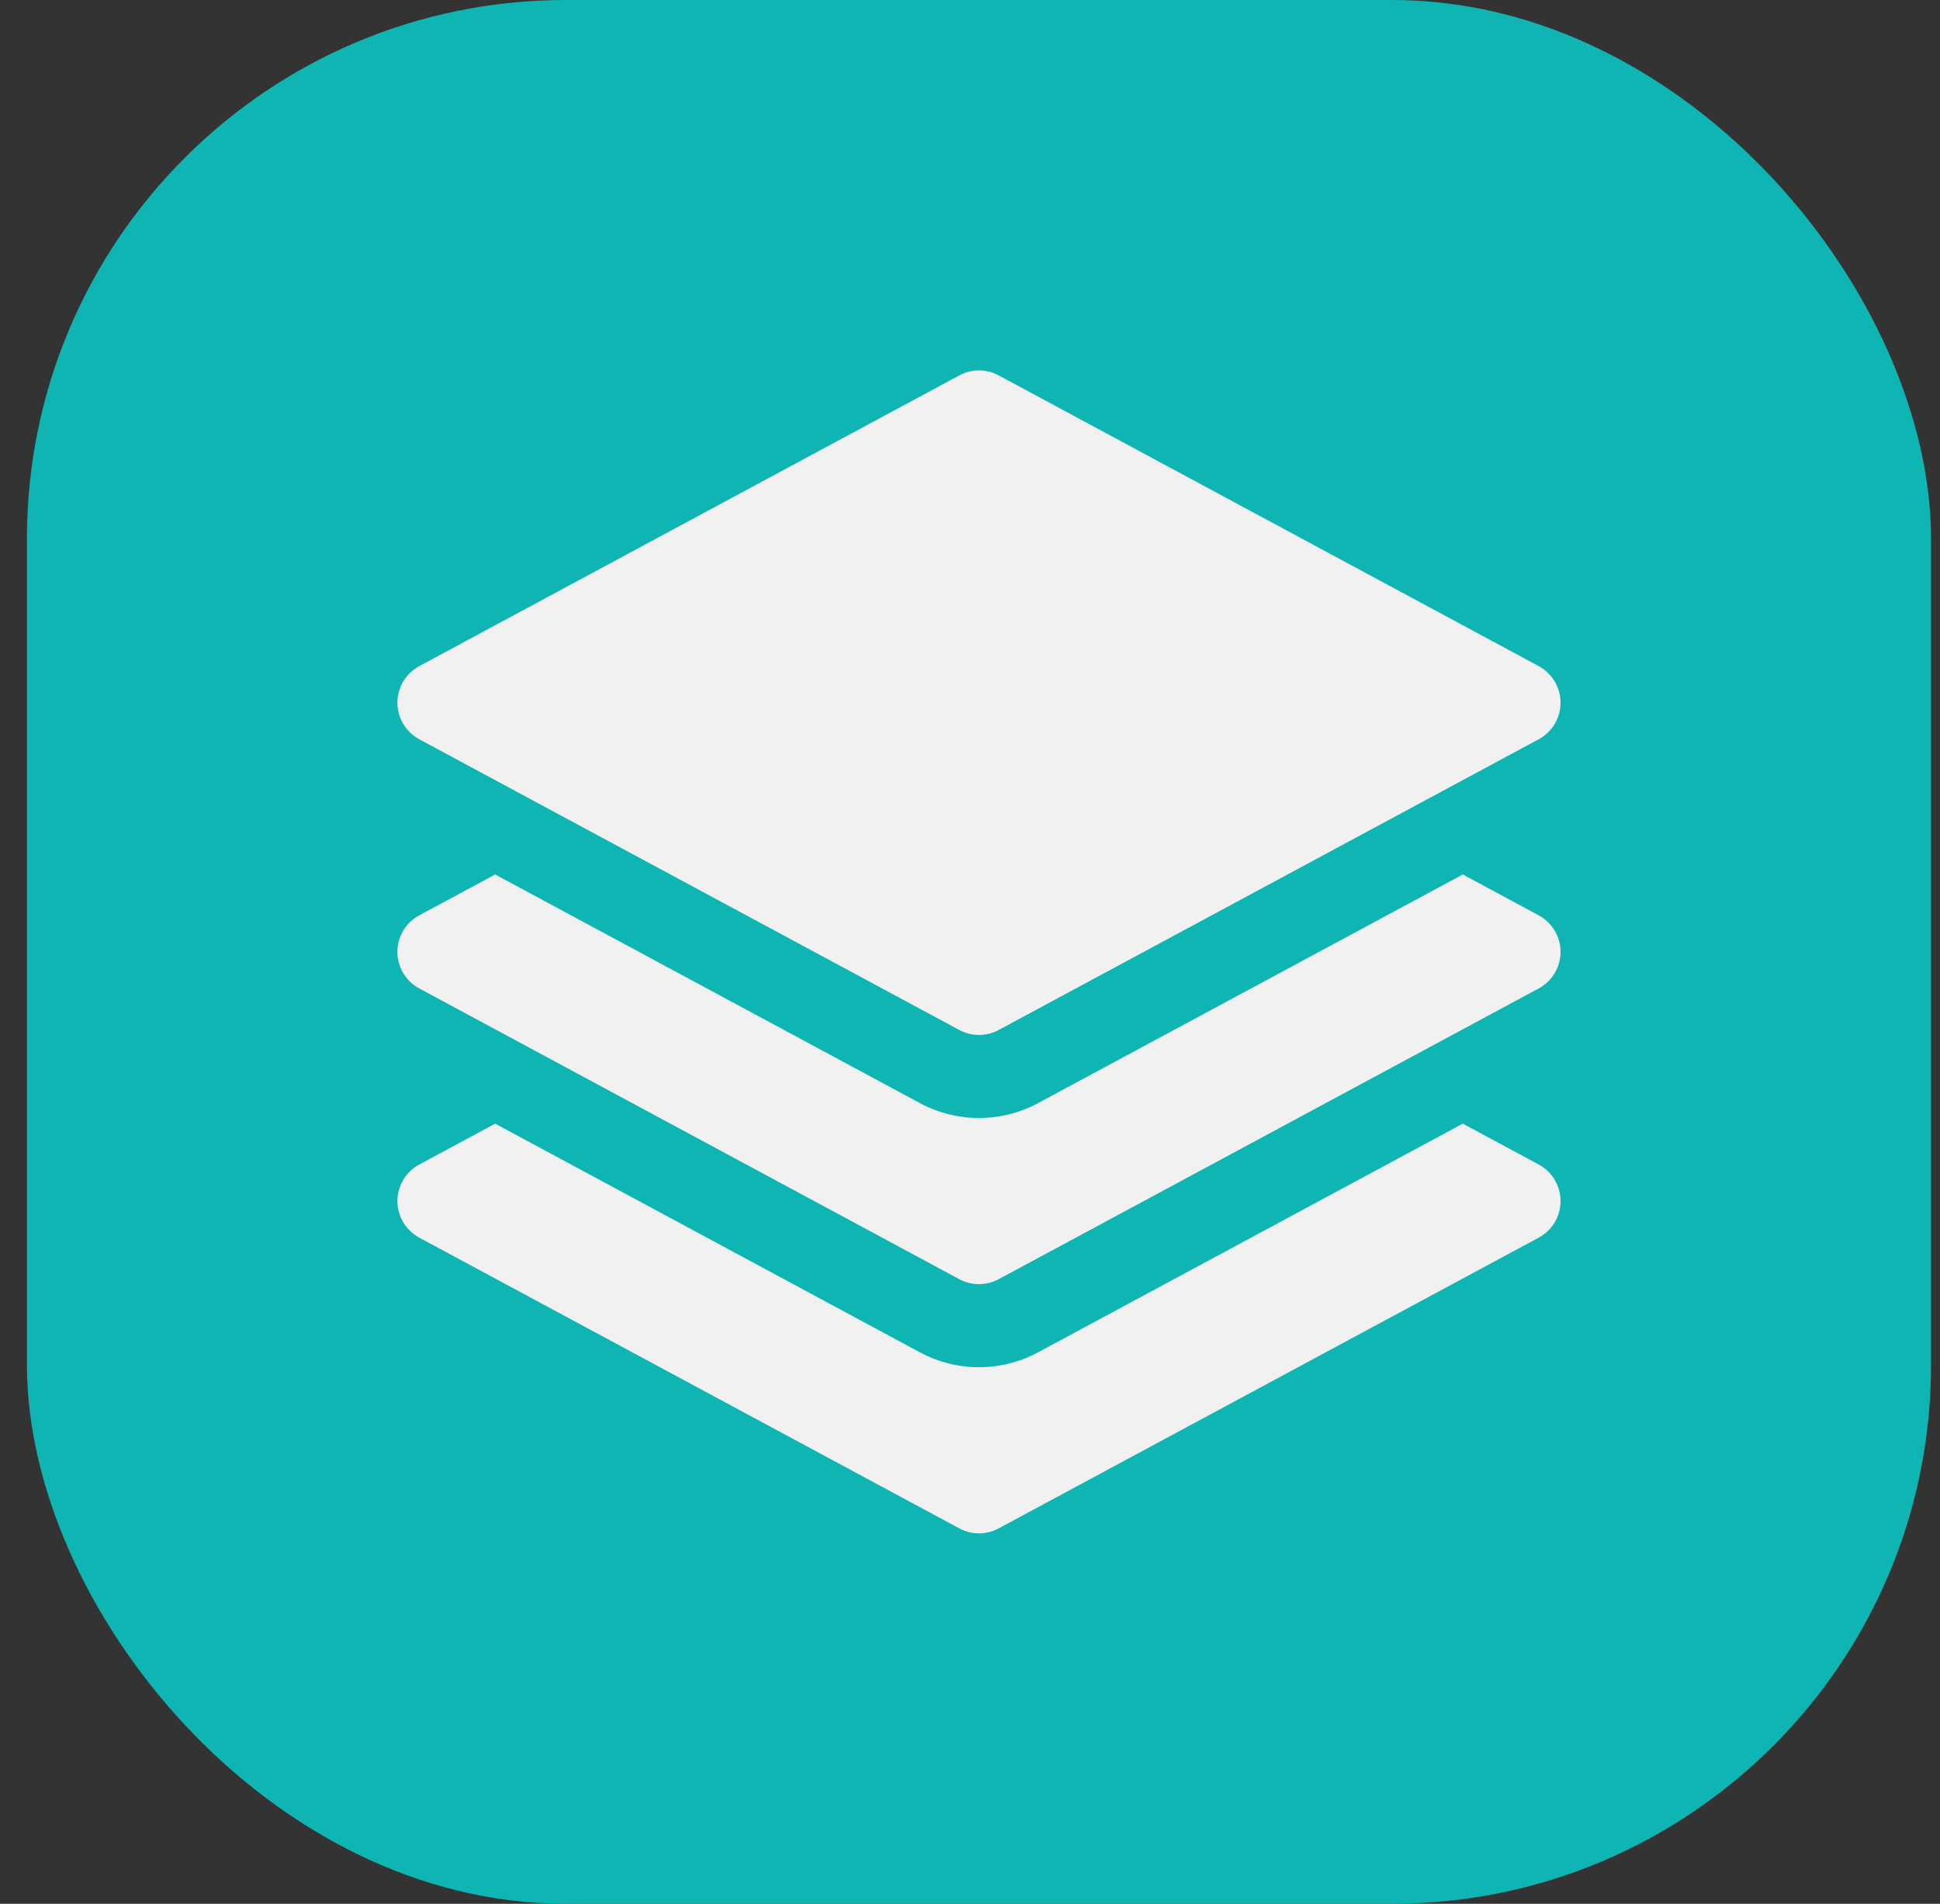 <svg width="54" height="53" viewBox="0 0 54 53" fill="none" xmlns="http://www.w3.org/2000/svg">
<rect x="0" y="0" width="54" height="53" fill="#333333" stroke="none"/>
<rect x="0.75" width="53" height="53" rx="15" fill="#0FB5B3"/>
<path d="M26.702 10.451C27.044 10.266 27.456 10.266 27.798 10.451L42.829 18.544C43.204 18.746 43.438 19.137 43.438 19.562C43.438 19.988 43.204 20.379 42.829 20.581L27.798 28.674C27.456 28.859 27.044 28.859 26.702 28.674L11.671 20.581C11.296 20.379 11.062 19.988 11.062 19.562C11.062 19.137 11.296 18.746 11.671 18.544L26.702 10.451Z" fill="#F1F1F1"/>
<path d="M13.783 24.345L25.605 30.71C26.632 31.263 27.868 31.263 28.895 30.71L40.717 24.345L42.829 25.482C43.204 25.684 43.438 26.075 43.438 26.5C43.438 26.925 43.204 27.316 42.829 27.518L27.798 35.612C27.456 35.796 27.044 35.796 26.702 35.612L11.671 27.518C11.296 27.316 11.062 26.925 11.062 26.5C11.062 26.075 11.296 25.684 11.671 25.482L13.783 24.345Z" fill="#F1F1F1"/>
<path d="M25.605 37.648L13.783 31.282L11.671 32.419C11.296 32.621 11.062 33.012 11.062 33.438C11.062 33.863 11.296 34.254 11.671 34.456L26.702 42.549C27.044 42.734 27.456 42.734 27.798 42.549L42.829 34.456C43.204 34.254 43.438 33.863 43.438 33.438C43.438 33.012 43.204 32.621 42.829 32.419L40.717 31.282L28.895 37.648C27.868 38.201 26.632 38.201 25.605 37.648Z" fill="#F1F1F1"/>
</svg>
